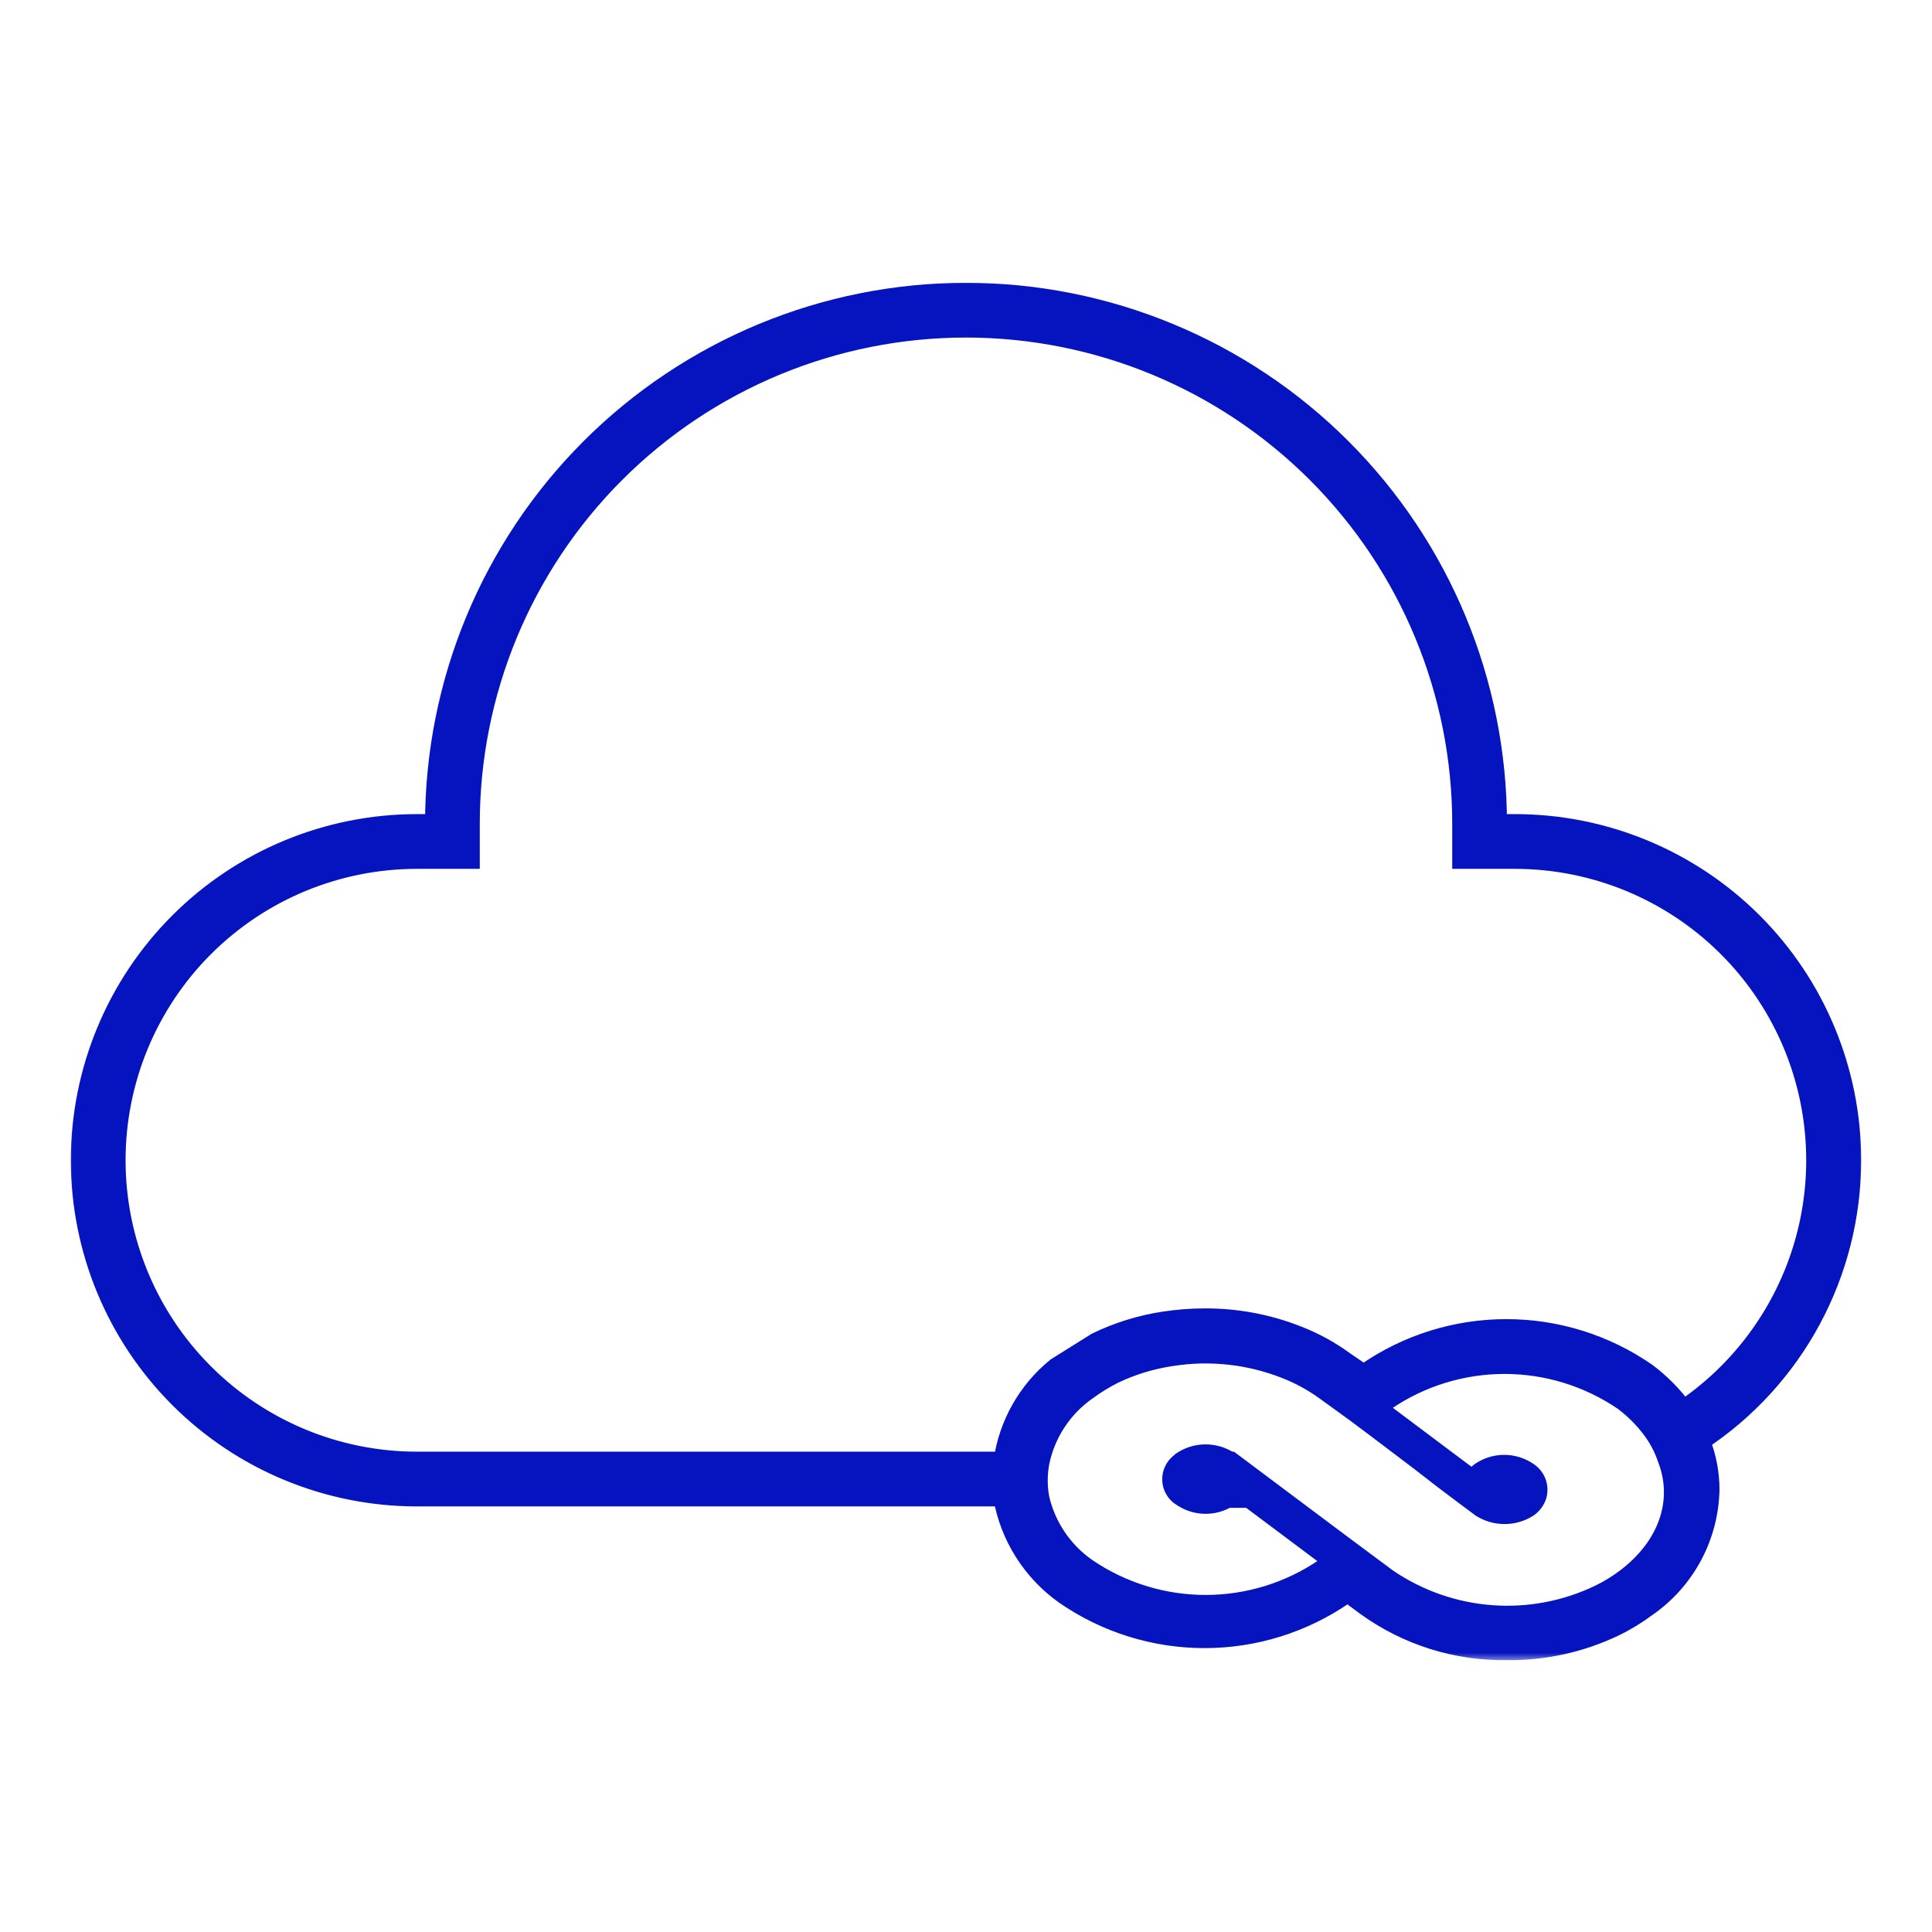 <svg width="120" height="120" viewBox="0 0 120 120" fill="none" xmlns="http://www.w3.org/2000/svg">
<mask id="path-1-outside-1" maskUnits="userSpaceOnUse" x="4" y="17.166" width="112" height="86" fill="black">
<rect fill="white" x="4" y="17.166" width="112" height="86"/>
<path d="M115 72.066C115 66.523 112.798 61.207 108.879 57.288C104.959 53.368 99.643 51.166 94.1 51.166H93C93 42.414 89.523 34.02 83.335 27.831C77.146 21.643 68.752 18.166 60 18.166C51.248 18.166 42.854 21.643 36.666 27.831C30.477 34.02 27 42.414 27 51.166H25.9C20.357 51.166 15.041 53.368 11.121 57.288C7.202 61.207 5 66.523 5 72.066C5 77.609 7.202 82.925 11.121 86.845C15.041 90.764 20.357 92.966 25.9 92.966H62.288C62.713 95.427 64.098 97.619 66.138 99.06C68.689 100.823 71.716 101.767 74.817 101.767C77.918 101.767 80.945 100.823 83.496 99.06L83.694 98.906L84.882 99.786C87.412 101.602 90.458 102.559 93.572 102.514C95.884 102.544 98.172 102.044 100.26 101.051C100.968 100.709 101.642 100.3 102.273 99.83C103.46 99.011 104.434 97.921 105.117 96.651C105.8 95.382 106.171 93.968 106.2 92.526C106.2 91.49 106.002 90.463 105.617 89.501C108.5 87.597 110.867 85.008 112.504 81.965C114.142 78.922 114.999 75.521 115 72.066ZM100.953 98.048C100.444 98.43 99.899 98.762 99.325 99.038C97.241 100.037 94.931 100.472 92.626 100.298C90.321 100.124 88.102 99.349 86.191 98.048L83.54 96.079L79.382 92.966L76.445 90.766H76.368C75.929 90.471 75.412 90.313 74.883 90.313C74.354 90.313 73.837 90.471 73.398 90.766L73.299 90.854C73.132 90.979 72.998 91.143 72.909 91.332C72.819 91.52 72.778 91.728 72.788 91.936C72.797 92.145 72.858 92.348 72.965 92.527C73.071 92.707 73.22 92.857 73.398 92.966L73.541 93.054C73.946 93.297 74.41 93.426 74.883 93.426C75.356 93.426 75.82 93.297 76.225 93.054H77.6L82.803 96.948C82.627 97.091 82.462 97.245 82.264 97.388C80.088 98.872 77.516 99.665 74.883 99.665C72.25 99.665 69.678 98.872 67.502 97.388C66.022 96.357 64.979 94.812 64.576 93.054C64.444 92.327 64.444 91.581 64.576 90.854C64.946 89.029 66.006 87.418 67.535 86.355C68.05 85.978 68.594 85.643 69.163 85.354C70.3 84.808 71.513 84.438 72.76 84.254C75.164 83.872 77.626 84.146 79.888 85.046C80.739 85.381 81.544 85.821 82.286 86.355L84.2 87.741L84.86 88.236L85.333 88.588L88.237 90.788L89.656 91.888L91.119 92.988L91.988 93.637C92.425 93.915 92.933 94.062 93.451 94.062C93.969 94.062 94.477 93.915 94.914 93.637C95.173 93.458 95.366 93.199 95.464 92.9C95.543 92.628 95.532 92.338 95.433 92.072C95.334 91.807 95.152 91.58 94.914 91.426C94.477 91.125 93.959 90.964 93.429 90.964C92.899 90.964 92.381 91.125 91.944 91.426C91.76 91.558 91.609 91.732 91.504 91.932L89.931 90.755L85.531 87.455L86.07 87.015C88.246 85.531 90.818 84.738 93.451 84.738C96.084 84.738 98.656 85.531 100.832 87.015C101.47 87.492 102.04 88.055 102.526 88.687C102.978 89.269 103.328 89.924 103.56 90.623C104.55 93.197 103.637 96.035 100.953 98.048ZM104.55 87.565C103.912 86.684 103.144 85.906 102.273 85.255C99.714 83.482 96.674 82.533 93.561 82.533C90.448 82.533 87.408 83.482 84.849 85.255L84.706 85.365L83.518 84.551C82.63 83.9 81.661 83.368 80.636 82.967C78.782 82.228 76.802 81.855 74.806 81.867C73.985 81.868 73.165 81.931 72.353 82.054C70.879 82.272 69.447 82.713 68.107 83.363L65.61 84.925C63.812 86.386 62.633 88.472 62.31 90.766H25.9C20.941 90.766 16.184 88.796 12.677 85.289C9.17 81.782 7.2 77.026 7.2 72.066C7.2 67.106 9.17 62.35 12.677 58.843C16.184 55.336 20.941 53.366 25.9 53.366H29.2V51.166C29.2 42.997 32.445 35.163 38.221 29.387C43.997 23.611 51.831 20.366 60 20.366C68.169 20.366 76.003 23.611 81.779 29.387C87.555 35.163 90.8 42.997 90.8 51.166V53.366H94.1C98.103 53.369 102 54.656 105.217 57.039C108.434 59.421 110.801 62.773 111.971 66.601C113.141 70.43 113.051 74.532 111.715 78.306C110.379 82.08 107.868 85.325 104.55 87.565Z"/>
</mask>
<path d="M115 72.066C115 66.523 112.798 61.207 108.879 57.288C104.959 53.368 99.643 51.166 94.1 51.166H93C93 42.414 89.523 34.02 83.335 27.831C77.146 21.643 68.752 18.166 60 18.166C51.248 18.166 42.854 21.643 36.666 27.831C30.477 34.02 27 42.414 27 51.166H25.9C20.357 51.166 15.041 53.368 11.121 57.288C7.202 61.207 5 66.523 5 72.066C5 77.609 7.202 82.925 11.121 86.845C15.041 90.764 20.357 92.966 25.9 92.966H62.288C62.713 95.427 64.098 97.619 66.138 99.06C68.689 100.823 71.716 101.767 74.817 101.767C77.918 101.767 80.945 100.823 83.496 99.06L83.694 98.906L84.882 99.786C87.412 101.602 90.458 102.559 93.572 102.514C95.884 102.544 98.172 102.044 100.26 101.051C100.968 100.709 101.642 100.3 102.273 99.83C103.46 99.011 104.434 97.921 105.117 96.651C105.8 95.382 106.171 93.968 106.2 92.526C106.2 91.49 106.002 90.463 105.617 89.501C108.5 87.597 110.867 85.008 112.504 81.965C114.142 78.922 114.999 75.521 115 72.066ZM100.953 98.048C100.444 98.43 99.899 98.762 99.325 99.038C97.241 100.037 94.931 100.472 92.626 100.298C90.321 100.124 88.102 99.349 86.191 98.048L83.54 96.079L79.382 92.966L76.445 90.766H76.368C75.929 90.471 75.412 90.313 74.883 90.313C74.354 90.313 73.837 90.471 73.398 90.766L73.299 90.854C73.132 90.979 72.998 91.143 72.909 91.332C72.819 91.52 72.778 91.728 72.788 91.936C72.797 92.145 72.858 92.348 72.965 92.527C73.071 92.707 73.22 92.857 73.398 92.966L73.541 93.054C73.946 93.297 74.41 93.426 74.883 93.426C75.356 93.426 75.82 93.297 76.225 93.054H77.6L82.803 96.948C82.627 97.091 82.462 97.245 82.264 97.388C80.088 98.872 77.516 99.665 74.883 99.665C72.25 99.665 69.678 98.872 67.502 97.388C66.022 96.357 64.979 94.812 64.576 93.054C64.444 92.327 64.444 91.581 64.576 90.854C64.946 89.029 66.006 87.418 67.535 86.355C68.05 85.978 68.594 85.643 69.163 85.354C70.3 84.808 71.513 84.438 72.76 84.254C75.164 83.872 77.626 84.146 79.888 85.046C80.739 85.381 81.544 85.821 82.286 86.355L84.2 87.741L84.86 88.236L85.333 88.588L88.237 90.788L89.656 91.888L91.119 92.988L91.988 93.637C92.425 93.915 92.933 94.062 93.451 94.062C93.969 94.062 94.477 93.915 94.914 93.637C95.173 93.458 95.366 93.199 95.464 92.9C95.543 92.628 95.532 92.338 95.433 92.072C95.334 91.807 95.152 91.58 94.914 91.426C94.477 91.125 93.959 90.964 93.429 90.964C92.899 90.964 92.381 91.125 91.944 91.426C91.76 91.558 91.609 91.732 91.504 91.932L89.931 90.755L85.531 87.455L86.07 87.015C88.246 85.531 90.818 84.738 93.451 84.738C96.084 84.738 98.656 85.531 100.832 87.015C101.47 87.492 102.04 88.055 102.526 88.687C102.978 89.269 103.328 89.924 103.56 90.623C104.55 93.197 103.637 96.035 100.953 98.048ZM104.55 87.565C103.912 86.684 103.144 85.906 102.273 85.255C99.714 83.482 96.674 82.533 93.561 82.533C90.448 82.533 87.408 83.482 84.849 85.255L84.706 85.365L83.518 84.551C82.63 83.9 81.661 83.368 80.636 82.967C78.782 82.228 76.802 81.855 74.806 81.867C73.985 81.868 73.165 81.931 72.353 82.054C70.879 82.272 69.447 82.713 68.107 83.363L65.61 84.925C63.812 86.386 62.633 88.472 62.31 90.766H25.9C20.941 90.766 16.184 88.796 12.677 85.289C9.17 81.782 7.2 77.026 7.2 72.066C7.2 67.106 9.17 62.35 12.677 58.843C16.184 55.336 20.941 53.366 25.9 53.366H29.2V51.166C29.2 42.997 32.445 35.163 38.221 29.387C43.997 23.611 51.831 20.366 60 20.366C68.169 20.366 76.003 23.611 81.779 29.387C87.555 35.163 90.8 42.997 90.8 51.166V53.366H94.1C98.103 53.369 102 54.656 105.217 57.039C108.434 59.421 110.801 62.773 111.971 66.601C113.141 70.43 113.051 74.532 111.715 78.306C110.379 82.08 107.868 85.325 104.55 87.565Z" fill="#0514BF"/>
<path d="M115 72.066C115 66.523 112.798 61.207 108.879 57.288C104.959 53.368 99.643 51.166 94.1 51.166H93C93 42.414 89.523 34.02 83.335 27.831C77.146 21.643 68.752 18.166 60 18.166C51.248 18.166 42.854 21.643 36.666 27.831C30.477 34.02 27 42.414 27 51.166H25.9C20.357 51.166 15.041 53.368 11.121 57.288C7.202 61.207 5 66.523 5 72.066C5 77.609 7.202 82.925 11.121 86.845C15.041 90.764 20.357 92.966 25.9 92.966H62.288C62.713 95.427 64.098 97.619 66.138 99.06C68.689 100.823 71.716 101.767 74.817 101.767C77.918 101.767 80.945 100.823 83.496 99.06L83.694 98.906L84.882 99.786C87.412 101.602 90.458 102.559 93.572 102.514C95.884 102.544 98.172 102.044 100.26 101.051C100.968 100.709 101.642 100.3 102.273 99.83C103.46 99.011 104.434 97.921 105.117 96.651C105.8 95.382 106.171 93.968 106.2 92.526C106.2 91.49 106.002 90.463 105.617 89.501C108.5 87.597 110.867 85.008 112.504 81.965C114.142 78.922 114.999 75.521 115 72.066ZM100.953 98.048C100.444 98.43 99.899 98.762 99.325 99.038C97.241 100.037 94.931 100.472 92.626 100.298C90.321 100.124 88.102 99.349 86.191 98.048L83.54 96.079L79.382 92.966L76.445 90.766H76.368C75.929 90.471 75.412 90.313 74.883 90.313C74.354 90.313 73.837 90.471 73.398 90.766L73.299 90.854C73.132 90.979 72.998 91.143 72.909 91.332C72.819 91.52 72.778 91.728 72.788 91.936C72.797 92.145 72.858 92.348 72.965 92.527C73.071 92.707 73.22 92.857 73.398 92.966L73.541 93.054C73.946 93.297 74.41 93.426 74.883 93.426C75.356 93.426 75.82 93.297 76.225 93.054H77.6L82.803 96.948C82.627 97.091 82.462 97.245 82.264 97.388C80.088 98.872 77.516 99.665 74.883 99.665C72.25 99.665 69.678 98.872 67.502 97.388C66.022 96.357 64.979 94.812 64.576 93.054C64.444 92.327 64.444 91.581 64.576 90.854C64.946 89.029 66.006 87.418 67.535 86.355C68.05 85.978 68.594 85.643 69.163 85.354C70.3 84.808 71.513 84.438 72.76 84.254C75.164 83.872 77.626 84.146 79.888 85.046C80.739 85.381 81.544 85.821 82.286 86.355L84.2 87.741L84.86 88.236L85.333 88.588L88.237 90.788L89.656 91.888L91.119 92.988L91.988 93.637C92.425 93.915 92.933 94.062 93.451 94.062C93.969 94.062 94.477 93.915 94.914 93.637C95.173 93.458 95.366 93.199 95.464 92.9C95.543 92.628 95.532 92.338 95.433 92.072C95.334 91.807 95.152 91.58 94.914 91.426C94.477 91.125 93.959 90.964 93.429 90.964C92.899 90.964 92.381 91.125 91.944 91.426C91.76 91.558 91.609 91.732 91.504 91.932L89.931 90.755L85.531 87.455L86.07 87.015C88.246 85.531 90.818 84.738 93.451 84.738C96.084 84.738 98.656 85.531 100.832 87.015C101.47 87.492 102.04 88.055 102.526 88.687C102.978 89.269 103.328 89.924 103.56 90.623C104.55 93.197 103.637 96.035 100.953 98.048ZM104.55 87.565C103.912 86.684 103.144 85.906 102.273 85.255C99.714 83.482 96.674 82.533 93.561 82.533C90.448 82.533 87.408 83.482 84.849 85.255L84.706 85.365L83.518 84.551C82.63 83.9 81.661 83.368 80.636 82.967C78.782 82.228 76.802 81.855 74.806 81.867C73.985 81.868 73.165 81.931 72.353 82.054C70.879 82.272 69.447 82.713 68.107 83.363L65.61 84.925C63.812 86.386 62.633 88.472 62.31 90.766H25.9C20.941 90.766 16.184 88.796 12.677 85.289C9.17 81.782 7.2 77.026 7.2 72.066C7.2 67.106 9.17 62.35 12.677 58.843C16.184 55.336 20.941 53.366 25.9 53.366H29.2V51.166C29.2 42.997 32.445 35.163 38.221 29.387C43.997 23.611 51.831 20.366 60 20.366C68.169 20.366 76.003 23.611 81.779 29.387C87.555 35.163 90.8 42.997 90.8 51.166V53.366H94.1C98.103 53.369 102 54.656 105.217 57.039C108.434 59.421 110.801 62.773 111.971 66.601C113.141 70.43 113.051 74.532 111.715 78.306C110.379 82.08 107.868 85.325 104.55 87.565Z" stroke="#0514BF" stroke-width="1.2" mask="url(#path-1-outside-1)"/>
</svg>
